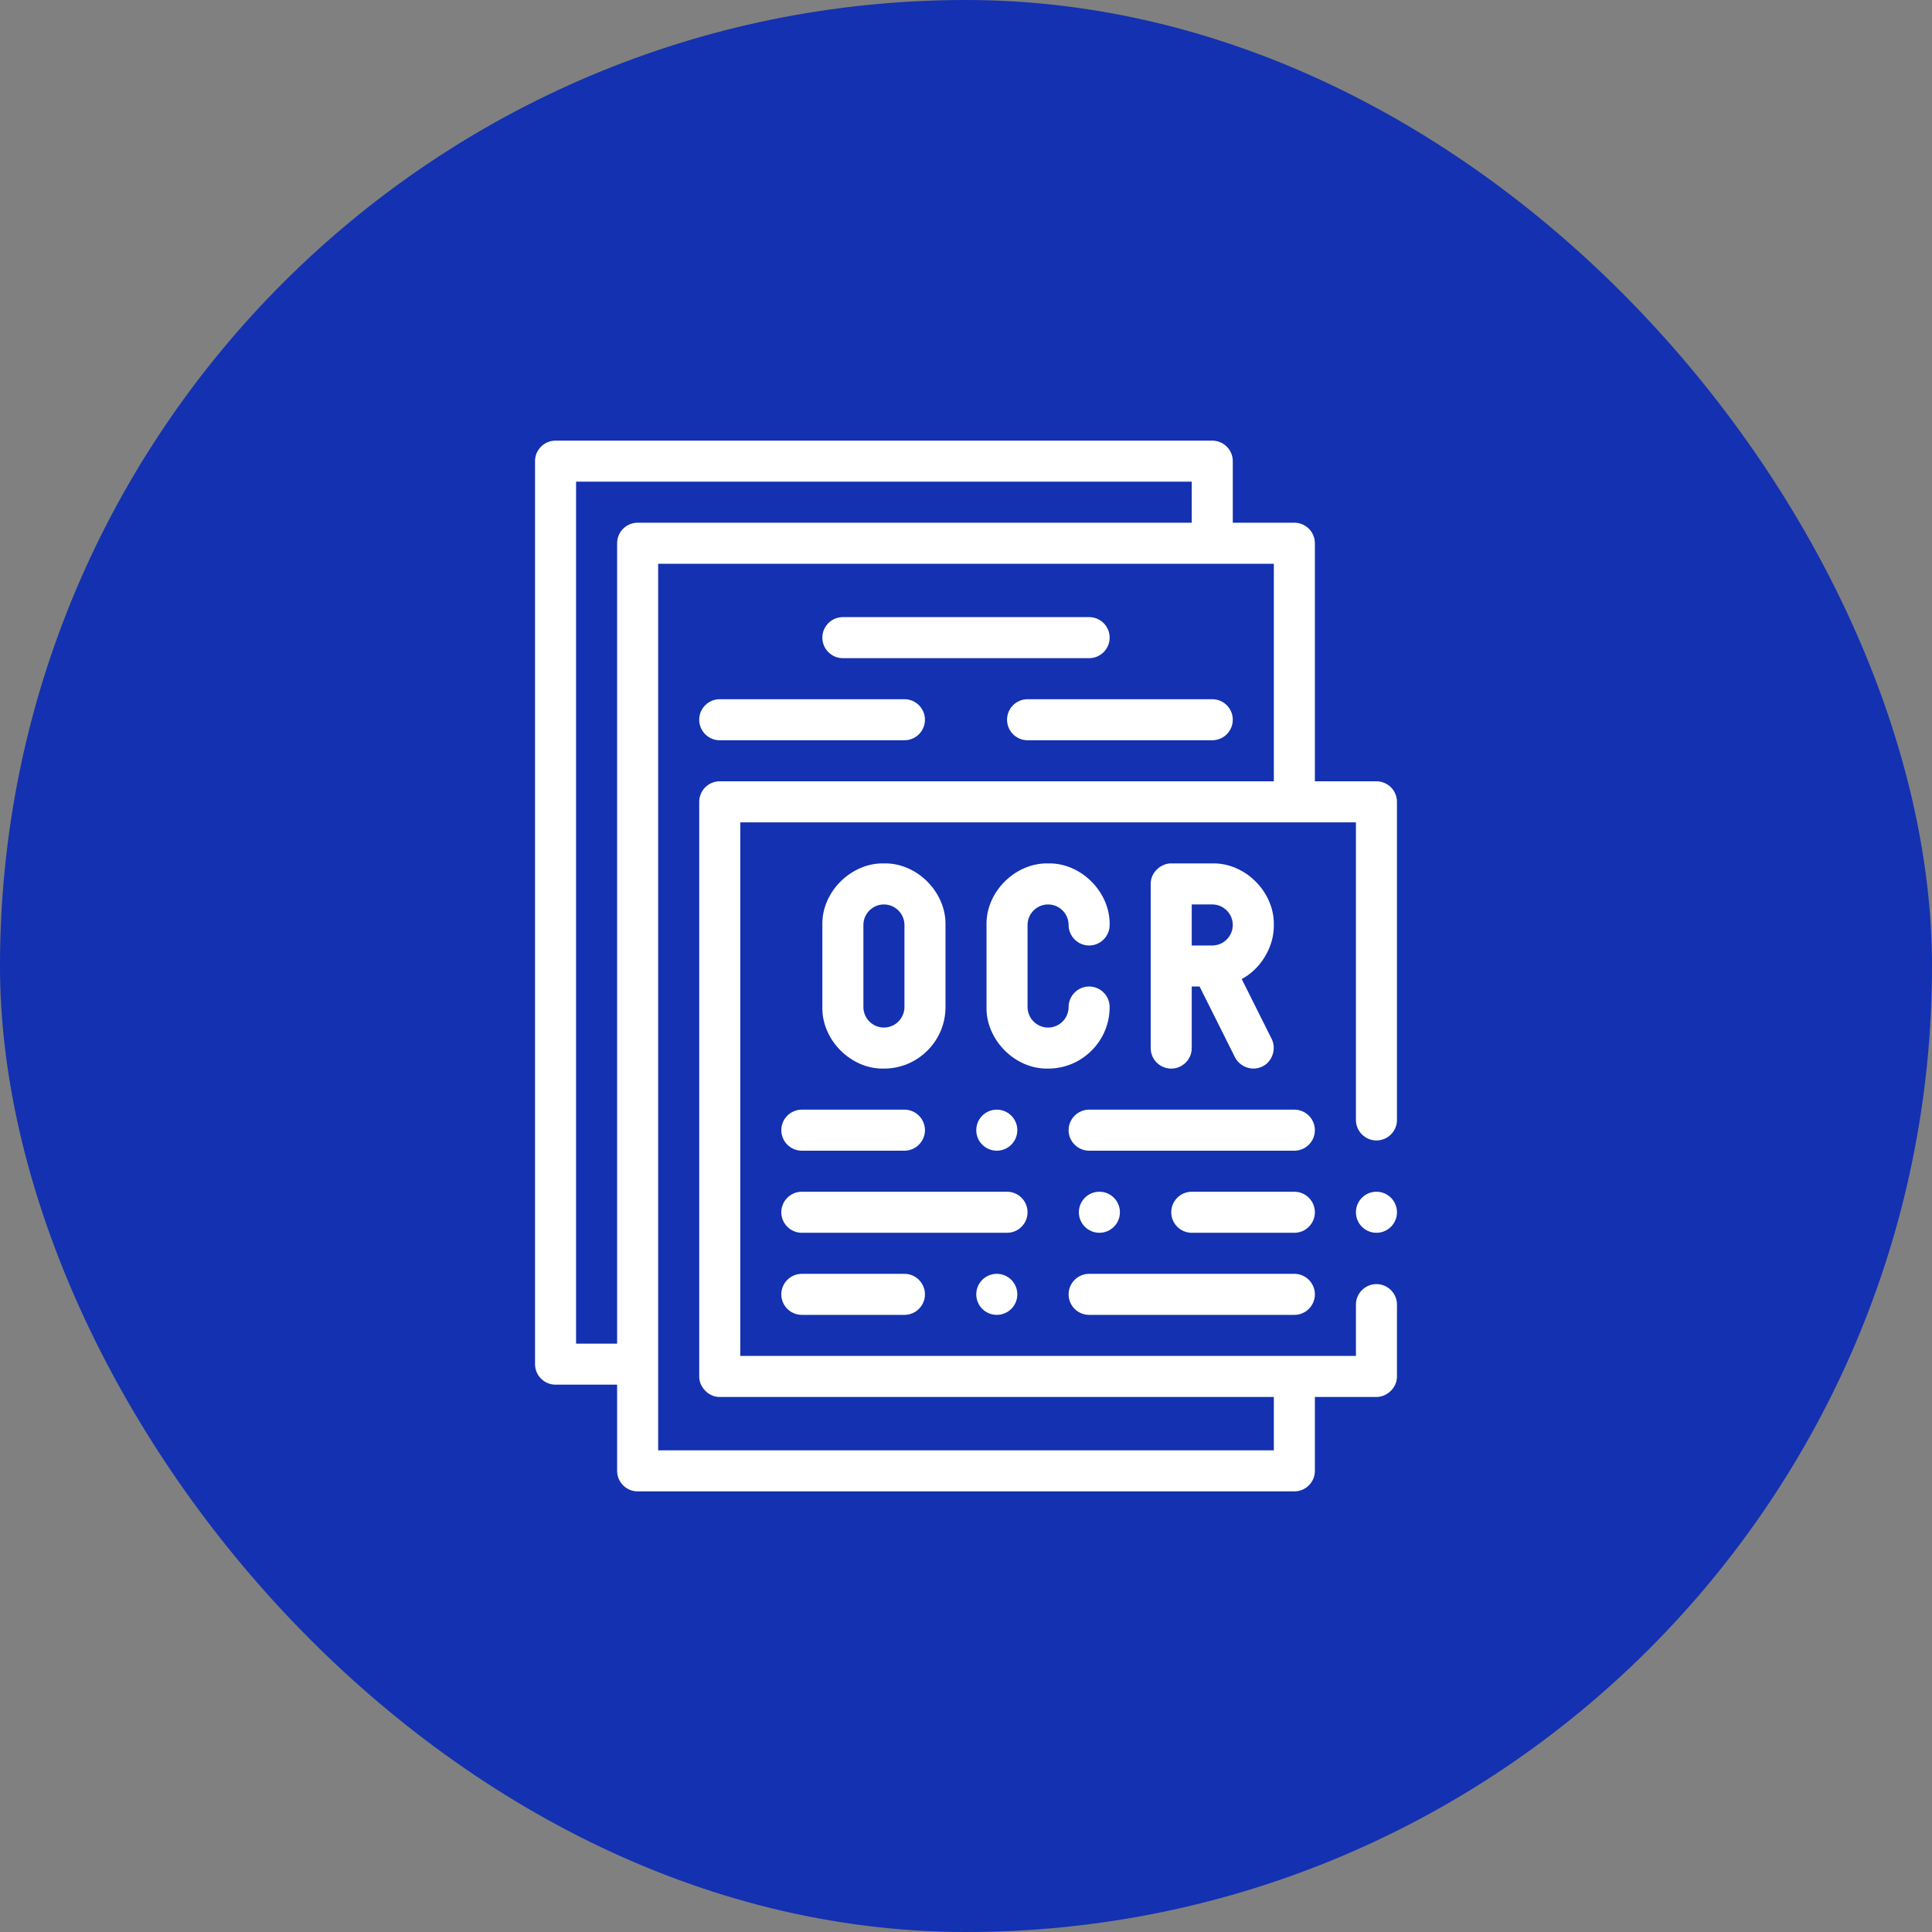 <svg xmlns="http://www.w3.org/2000/svg" width="57" height="57" viewBox="0 0 57 57" fill="none"><rect x="0" y="0" width="57" height="57" fill="#808080" stroke="none"/><rect width="57" height="57" rx="28.5" fill="#1331B0"></rect><path d="M41.037 23.228C40.925 23.116 40.769 23.051 40.609 23.051H38.793V16.027C38.793 15.693 38.522 15.422 38.188 15.422H36.371V13.605C36.371 13.271 36.1 13 35.766 13H16.391C16.056 13 15.785 13.271 15.785 13.605V40.246C15.785 40.581 16.056 40.852 16.391 40.852H18.207V43.395C18.207 43.729 18.478 44 18.812 44H38.188C38.522 44 38.793 43.729 38.793 43.395V41.215H40.609C40.907 41.219 41.218 40.954 41.215 40.609V38.49C41.215 38.157 40.943 37.885 40.609 37.885C40.276 37.885 40.004 38.157 40.004 38.49V40.004H21.84V24.262H40.004V33.041C40.004 33.375 40.276 33.647 40.609 33.647C40.943 33.647 41.215 33.375 41.215 33.041V23.656C41.215 23.497 41.15 23.341 41.037 23.228ZM16.996 39.641V14.211H35.16V15.422H18.812C18.478 15.422 18.207 15.693 18.207 16.027V39.641H16.996ZM21.234 23.051C21.075 23.051 20.919 23.116 20.806 23.228C20.694 23.341 20.629 23.497 20.629 23.656V40.609C20.624 40.907 20.89 41.218 21.234 41.215H37.582V42.789H19.418V16.633H37.582V23.051H21.234Z" fill="white"></path><path d="M40.609 36.371C40.944 36.371 41.215 36.1 41.215 35.766C41.215 35.431 40.944 35.16 40.609 35.16C40.275 35.16 40.004 35.431 40.004 35.766C40.004 36.1 40.275 36.371 40.609 36.371Z" fill="white"></path><path d="M27.362 30.995C27.706 30.652 27.895 30.196 27.895 29.711V27.289C27.916 26.332 27.062 25.451 26.078 25.473C25.121 25.451 24.24 26.305 24.262 27.289V29.711C24.24 30.667 25.094 31.549 26.078 31.527C26.563 31.527 27.02 31.338 27.362 30.995ZM25.473 29.711V27.289C25.473 26.956 25.745 26.684 26.078 26.684C26.411 26.684 26.683 26.956 26.684 27.289V29.711C26.683 30.044 26.411 30.316 26.078 30.316C25.745 30.316 25.473 30.044 25.473 29.711Z" fill="white"></path><path d="M32.206 30.995C32.549 30.652 32.738 30.197 32.738 29.711C32.738 29.377 32.466 29.105 32.133 29.105C31.799 29.105 31.527 29.377 31.527 29.711C31.527 30.044 31.255 30.316 30.922 30.317C30.589 30.316 30.317 30.044 30.316 29.711V27.289C30.317 26.956 30.589 26.684 30.922 26.684C31.255 26.684 31.527 26.956 31.527 27.289C31.527 27.623 31.799 27.895 32.133 27.895C32.466 27.895 32.738 27.623 32.738 27.289C32.76 26.333 31.906 25.451 30.922 25.473C29.965 25.451 29.084 26.305 29.105 27.289V29.711C29.084 30.668 29.938 31.549 30.922 31.527C31.407 31.527 31.863 31.338 32.206 30.995Z" fill="white"></path><path d="M35.766 20.629H30.316C29.982 20.629 29.711 20.9 29.711 21.234C29.711 21.569 29.982 21.84 30.316 21.84H35.766C36.1 21.84 36.371 21.569 36.371 21.234C36.371 20.9 36.1 20.629 35.766 20.629Z" fill="white"></path><path d="M26.684 20.629H21.234C20.9 20.629 20.629 20.9 20.629 21.234C20.629 21.569 20.9 21.84 21.234 21.84H26.684C27.018 21.84 27.289 21.569 27.289 21.234C27.289 20.9 27.018 20.629 26.684 20.629Z" fill="white"></path><path d="M24.867 19.418H32.133C32.467 19.418 32.738 19.147 32.738 18.812C32.738 18.478 32.467 18.207 32.133 18.207H24.867C24.533 18.207 24.262 18.478 24.262 18.812C24.262 19.147 24.533 19.418 24.867 19.418Z" fill="white"></path><path d="M37.582 27.289C37.604 26.332 36.75 25.451 35.766 25.473H34.555C34.257 25.468 33.946 25.734 33.949 26.078V30.922C33.949 31.256 34.221 31.527 34.555 31.527C34.888 31.527 35.16 31.256 35.16 30.922V29.105H35.391L36.435 31.192C36.575 31.469 36.934 31.619 37.247 31.463C37.523 31.332 37.67 30.962 37.518 30.651L36.635 28.885C37.185 28.594 37.595 27.944 37.582 27.289ZM35.16 26.684H35.766C36.099 26.684 36.37 26.956 36.371 27.289C36.37 27.622 36.099 27.894 35.766 27.895H35.16V26.684Z" fill="white"></path><path d="M23.656 37.582C23.323 37.582 23.051 37.854 23.051 38.188C23.051 38.521 23.323 38.793 23.656 38.793H26.684C27.017 38.793 27.289 38.521 27.289 38.188C27.289 37.854 27.017 37.582 26.684 37.582H23.656Z" fill="white"></path><path d="M31.527 38.188C31.527 38.521 31.799 38.793 32.133 38.793H38.188C38.521 38.793 38.793 38.521 38.793 38.188C38.793 37.854 38.521 37.582 38.188 37.582H32.133C31.799 37.582 31.527 37.854 31.527 38.188Z" fill="white"></path><path d="M29.408 38.793C29.743 38.793 30.014 38.522 30.014 38.188C30.014 37.853 29.743 37.582 29.408 37.582C29.074 37.582 28.803 37.853 28.803 38.188C28.803 38.522 29.074 38.793 29.408 38.793Z" fill="white"></path><path d="M32.435 36.371C32.77 36.371 33.041 36.1 33.041 35.766C33.041 35.431 32.77 35.16 32.435 35.16C32.101 35.16 31.83 35.431 31.83 35.766C31.83 36.1 32.101 36.371 32.435 36.371Z" fill="white"></path><path d="M30.316 35.766C30.316 35.432 30.045 35.16 29.711 35.16H23.656C23.323 35.16 23.051 35.432 23.051 35.766C23.051 36.099 23.323 36.371 23.656 36.371H29.711C30.045 36.371 30.316 36.099 30.316 35.766Z" fill="white"></path><path d="M38.188 35.16H35.16C34.827 35.16 34.555 35.432 34.555 35.766C34.555 36.099 34.827 36.371 35.16 36.371H38.188C38.521 36.371 38.793 36.099 38.793 35.766C38.793 35.432 38.521 35.16 38.188 35.16Z" fill="white"></path><path d="M23.051 33.344C23.051 33.677 23.323 33.949 23.656 33.949H26.684C27.017 33.949 27.289 33.677 27.289 33.344C27.289 33.01 27.017 32.738 26.684 32.738H23.656C23.323 32.738 23.051 33.01 23.051 33.344Z" fill="white"></path><path d="M38.188 32.738H32.133C31.799 32.738 31.527 33.01 31.527 33.344C31.527 33.677 31.799 33.949 32.133 33.949H38.188C38.521 33.949 38.793 33.677 38.793 33.344C38.793 33.01 38.521 32.738 38.188 32.738Z" fill="white"></path><path d="M29.408 33.949C29.743 33.949 30.014 33.678 30.014 33.344C30.014 33.009 29.743 32.738 29.408 32.738C29.074 32.738 28.803 33.009 28.803 33.344C28.803 33.678 29.074 33.949 29.408 33.949Z" fill="white"></path></svg>